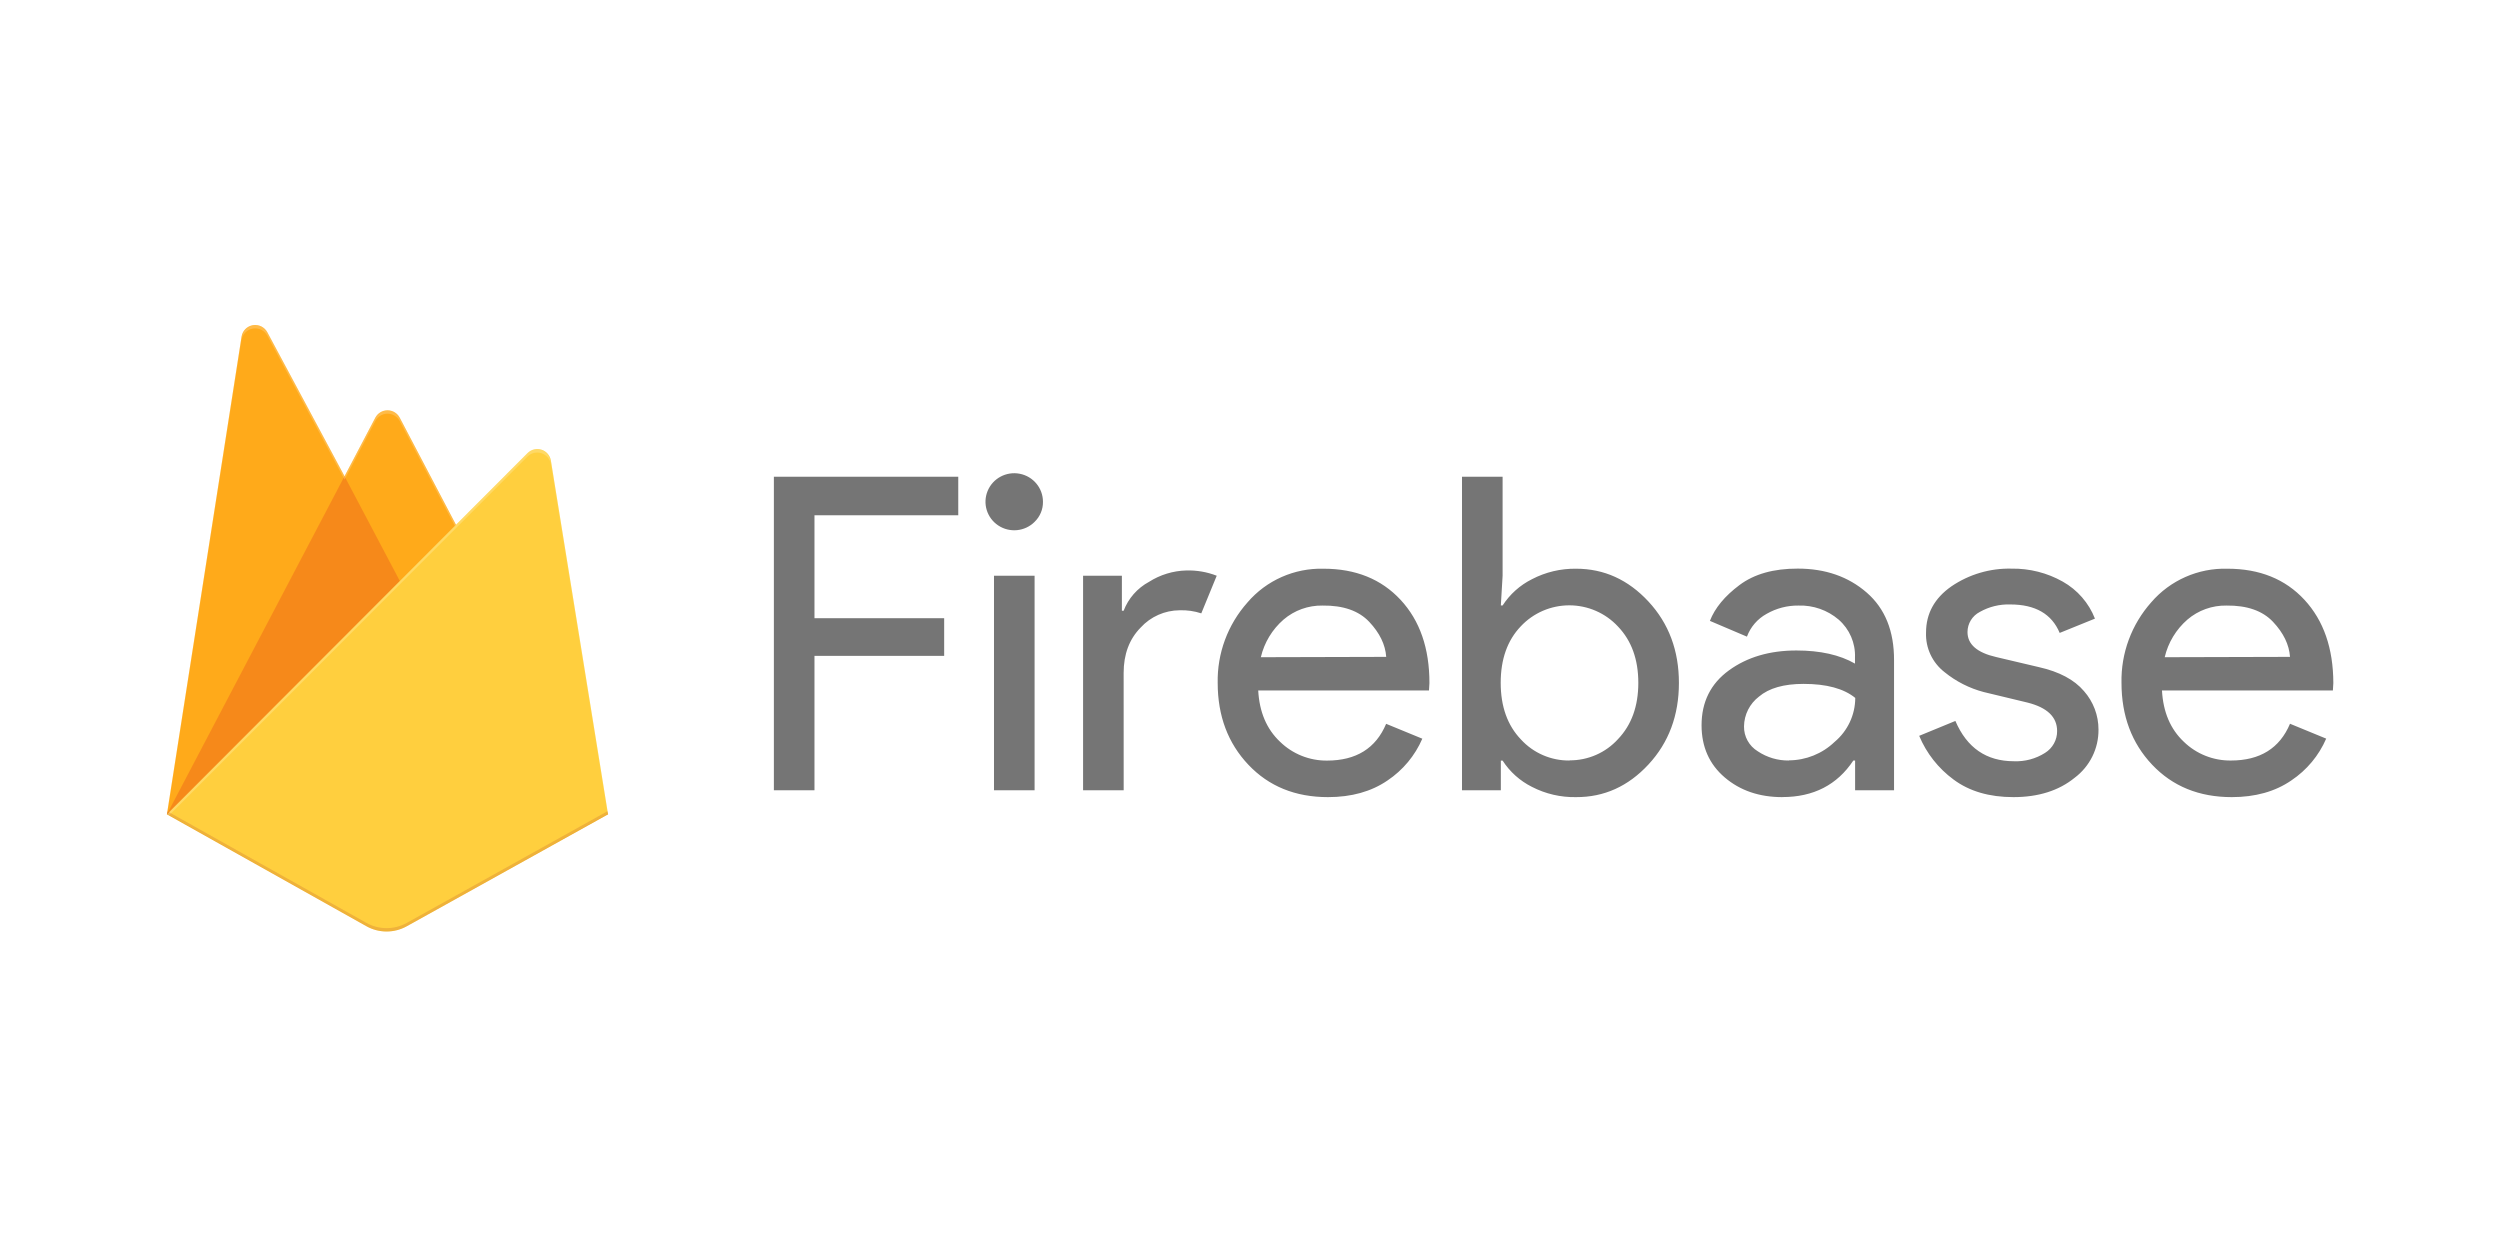<svg width="300" height="150" viewBox="0 0 300 150" fill="none" xmlns="http://www.w3.org/2000/svg">
<rect width="300" height="150" fill="white"/>
<path opacity="0.54" d="M97.737 94.834H92.865V57.211H114.991V61.834H97.737V74.186H113.3V78.701H97.737V94.834L97.737 94.834ZM124.151 62.626C122.99 63.784 121.166 63.965 119.796 63.06C118.426 62.155 117.891 60.415 118.519 58.905C119.146 57.394 120.762 56.535 122.376 56.852C123.991 57.169 125.155 58.574 125.156 60.208C125.172 61.118 124.806 61.993 124.147 62.626H124.151ZM124.151 94.834H119.279V69.087H124.151V94.834ZM134.841 94.834H129.97V69.087H134.626V73.291H134.837C135.4 71.809 136.48 70.578 137.881 69.822C139.219 68.97 140.766 68.497 142.356 68.455C143.603 68.42 144.845 68.635 146.007 69.087L144.155 73.603C143.319 73.327 142.441 73.202 141.562 73.233C139.775 73.242 138.075 73.996 136.876 75.311C135.517 76.695 134.837 78.508 134.837 80.75L134.841 94.834ZM159.357 95.655C155.439 95.655 152.255 94.359 149.804 91.768C147.353 89.177 146.126 85.907 146.123 81.961C146.051 78.408 147.327 74.957 149.696 72.294C151.966 69.642 155.324 68.154 158.828 68.246C162.674 68.246 165.753 69.489 168.067 71.977C170.38 74.465 171.535 77.792 171.532 81.96L171.478 82.855H150.986C151.127 85.447 152.001 87.499 153.608 89.013C155.111 90.477 157.139 91.29 159.244 91.271C162.737 91.271 165.102 89.799 166.337 86.858L170.679 88.643C169.799 90.679 168.348 92.421 166.498 93.66C164.555 94.99 162.174 95.655 159.356 95.655L159.357 95.655ZM166.346 78.824C166.241 77.352 165.562 75.951 164.307 74.621C163.053 73.291 161.188 72.639 158.712 72.667C156.995 72.637 155.327 73.236 154.026 74.35C152.664 75.535 151.711 77.114 151.301 78.865L166.346 78.824ZM189.133 95.655C187.29 95.691 185.467 95.268 183.831 94.423C182.395 93.704 181.18 92.615 180.312 91.271H180.101V94.834H175.44V57.211H180.312V69.087L180.101 72.659H180.312C181.18 71.314 182.395 70.225 183.831 69.506C185.465 68.652 187.288 68.219 189.133 68.246C192.486 68.246 195.381 69.559 197.818 72.187C200.255 74.814 201.472 78.072 201.47 81.961C201.467 85.849 200.253 89.107 197.818 91.735C195.383 94.362 192.489 95.669 189.133 95.655ZM188.339 91.242C190.558 91.259 192.679 90.331 194.162 88.693C195.786 86.993 196.598 84.742 196.598 81.94C196.598 79.138 195.786 76.887 194.162 75.187C192.662 73.568 190.548 72.645 188.332 72.64C186.116 72.636 183.999 73.55 182.491 75.162C180.887 76.843 180.084 79.102 180.084 81.94C180.084 84.778 180.895 87.044 182.516 88.738C184.009 90.37 186.135 91.289 188.356 91.262L188.339 91.242ZM213.872 95.655C211.115 95.655 208.813 94.867 206.966 93.29C205.119 91.714 204.192 89.63 204.187 87.038C204.187 84.236 205.281 82.039 207.47 80.446C209.66 78.853 212.359 78.057 215.568 78.057C218.427 78.057 220.771 78.582 222.598 79.633V78.898C222.668 77.168 221.948 75.498 220.638 74.354C219.304 73.214 217.588 72.612 215.828 72.667C214.482 72.65 213.156 72.994 211.991 73.664C210.899 74.264 210.062 75.235 209.633 76.398L205.188 74.506C205.789 72.96 206.972 71.526 208.742 70.204C210.512 68.882 212.836 68.225 215.731 68.233C219.039 68.233 221.796 69.191 224.002 71.107C226.207 73.022 227.302 75.737 227.285 79.251V94.834H222.612V91.263H222.401C220.458 94.191 217.616 95.649 213.878 95.649L213.872 95.655ZM214.666 91.242C216.713 91.235 218.679 90.442 220.15 89.029C221.718 87.717 222.626 85.786 222.631 83.75C221.253 82.628 219.185 82.067 216.428 82.067C214.062 82.067 212.28 82.575 211.081 83.59C209.961 84.444 209.299 85.76 209.282 87.162C209.259 88.381 209.888 89.522 210.937 90.158C212.038 90.893 213.339 91.278 214.667 91.262V91.242L214.666 91.242ZM241.61 95.655C238.715 95.655 236.324 94.954 234.438 93.553C232.604 92.208 231.174 90.391 230.303 88.299L234.645 86.513C236.024 89.737 238.367 91.349 241.676 91.349C242.99 91.402 244.289 91.054 245.398 90.351C246.312 89.788 246.864 88.792 246.854 87.724C246.854 86.044 245.671 84.905 243.3 84.309L238.06 83.048C236.336 82.596 234.729 81.781 233.35 80.659C231.881 79.522 231.053 77.753 231.125 75.906C231.125 73.629 232.139 71.781 234.168 70.364C236.291 68.918 238.819 68.173 241.393 68.237C243.542 68.203 245.661 68.74 247.53 69.793C249.295 70.788 250.66 72.357 251.393 74.235L247.162 75.951C246.211 73.674 244.234 72.535 241.232 72.535C239.955 72.493 238.691 72.803 237.58 73.43C236.67 73.898 236.099 74.831 236.1 75.848C236.1 77.32 237.247 78.319 239.54 78.845L244.673 80.056C247.107 80.603 248.908 81.561 250.074 82.929C251.203 84.207 251.824 85.851 251.819 87.552C251.841 89.818 250.782 91.962 248.961 93.331C247.056 94.88 244.604 95.655 241.604 95.655L241.61 95.655ZM267.813 95.655C263.895 95.655 260.71 94.359 258.259 91.768C255.808 89.177 254.581 85.9 254.579 81.94C254.507 78.387 255.782 74.937 258.152 72.273C260.43 69.628 263.791 68.148 267.295 68.246C271.155 68.246 274.235 69.49 276.534 71.977C278.834 74.465 279.989 77.793 280 81.961L279.946 82.856H259.437C259.578 85.447 260.452 87.5 262.059 89.013C263.567 90.478 265.599 91.287 267.709 91.263C271.202 91.263 273.566 89.791 274.801 86.85L279.143 88.635C278.264 90.671 276.812 92.412 274.962 93.651C273.019 94.987 270.635 95.655 267.812 95.655L267.813 95.655ZM274.802 78.824C274.697 77.352 274.017 75.951 272.763 74.621C271.508 73.291 269.646 72.639 267.176 72.667C265.459 72.637 263.791 73.237 262.49 74.35C261.128 75.535 260.175 77.114 259.765 78.865L274.802 78.824Z" fill="black"/>
<path d="M20.029 97.722L28.987 40.4C29.096 39.697 29.643 39.143 30.345 39.023C31.046 38.904 31.745 39.247 32.081 39.875L41.345 57.154L45.038 50.123C45.324 49.579 45.887 49.239 46.502 49.239C47.116 49.239 47.68 49.579 47.966 50.123L72.967 97.722L20.029 97.722Z" fill="#FFA000"/>
<path d="M50.977 75.393L41.341 57.146L20.029 97.722L50.977 75.393Z" fill="#F57C00"/>
<path d="M72.967 97.722L66.106 55.264C66.002 54.654 65.567 54.153 64.978 53.964C64.389 53.776 63.744 53.933 63.306 54.37L20.029 97.721L43.975 111.15C45.479 111.99 47.31 111.99 48.814 111.15L72.967 97.721V97.722Z" fill="#FFCA28"/>
<path d="M66.106 55.264C66.002 54.654 65.567 54.153 64.978 53.965C64.388 53.776 63.743 53.933 63.306 54.37L54.716 62.981L47.962 50.123C47.676 49.579 47.112 49.239 46.498 49.239C45.884 49.239 45.32 49.579 45.034 50.123L41.341 57.154L32.076 39.875C31.741 39.247 31.041 38.905 30.338 39.025C29.636 39.145 29.091 39.7 28.983 40.404L20.029 97.722H20L20.029 97.755L20.265 97.871L63.293 54.792C63.731 54.353 64.377 54.195 64.968 54.383C65.559 54.571 65.995 55.074 66.097 55.686L72.901 97.763L72.967 97.722L66.106 55.264ZM20.108 97.643L28.987 40.809C29.095 40.106 29.641 39.55 30.343 39.43C31.045 39.31 31.745 39.652 32.081 40.28L41.345 57.559L45.038 50.528C45.324 49.985 45.887 49.644 46.502 49.644C47.116 49.644 47.68 49.985 47.966 50.528L54.583 63.114L20.108 97.643Z" fill="white" fill-opacity="0.2"/>
<path opacity="0.2" d="M48.814 110.746C47.31 111.585 45.479 111.585 43.975 110.746L20.087 97.354L20.029 97.722L43.975 111.147C45.479 111.986 47.31 111.986 48.814 111.147L72.967 97.722L72.905 97.342L48.814 110.746Z" fill="#A52714"/>
<path d="M66.037 55.273C65.934 54.663 65.5 54.162 64.913 53.974C64.326 53.787 63.683 53.943 63.247 54.38L54.687 62.987L47.957 50.134C47.672 49.591 47.11 49.25 46.498 49.25C45.886 49.25 45.324 49.591 45.039 50.134L41.359 57.162L32.127 39.89C31.792 39.263 31.095 38.92 30.396 39.041C29.696 39.161 29.152 39.716 29.044 40.419L20.122 97.712L43.984 111.131C45.483 111.97 47.308 111.97 48.806 111.131L72.875 97.712L66.037 55.273V55.273Z" fill="url(#paint0_linear_532_479)"/>
<defs>
<linearGradient id="paint0_linear_532_479" x1="-163.987" y1="1277.11" x2="6419.13" y2="4749.63" gradientUnits="userSpaceOnUse">
<stop stop-color="white" stop-opacity="0.1"/>
<stop offset="0.14" stop-color="white" stop-opacity="0.08"/>
<stop offset="0.61" stop-color="white" stop-opacity="0.02"/>
<stop offset="1" stop-color="white" stop-opacity="0"/>
</linearGradient>
</defs>
</svg>
